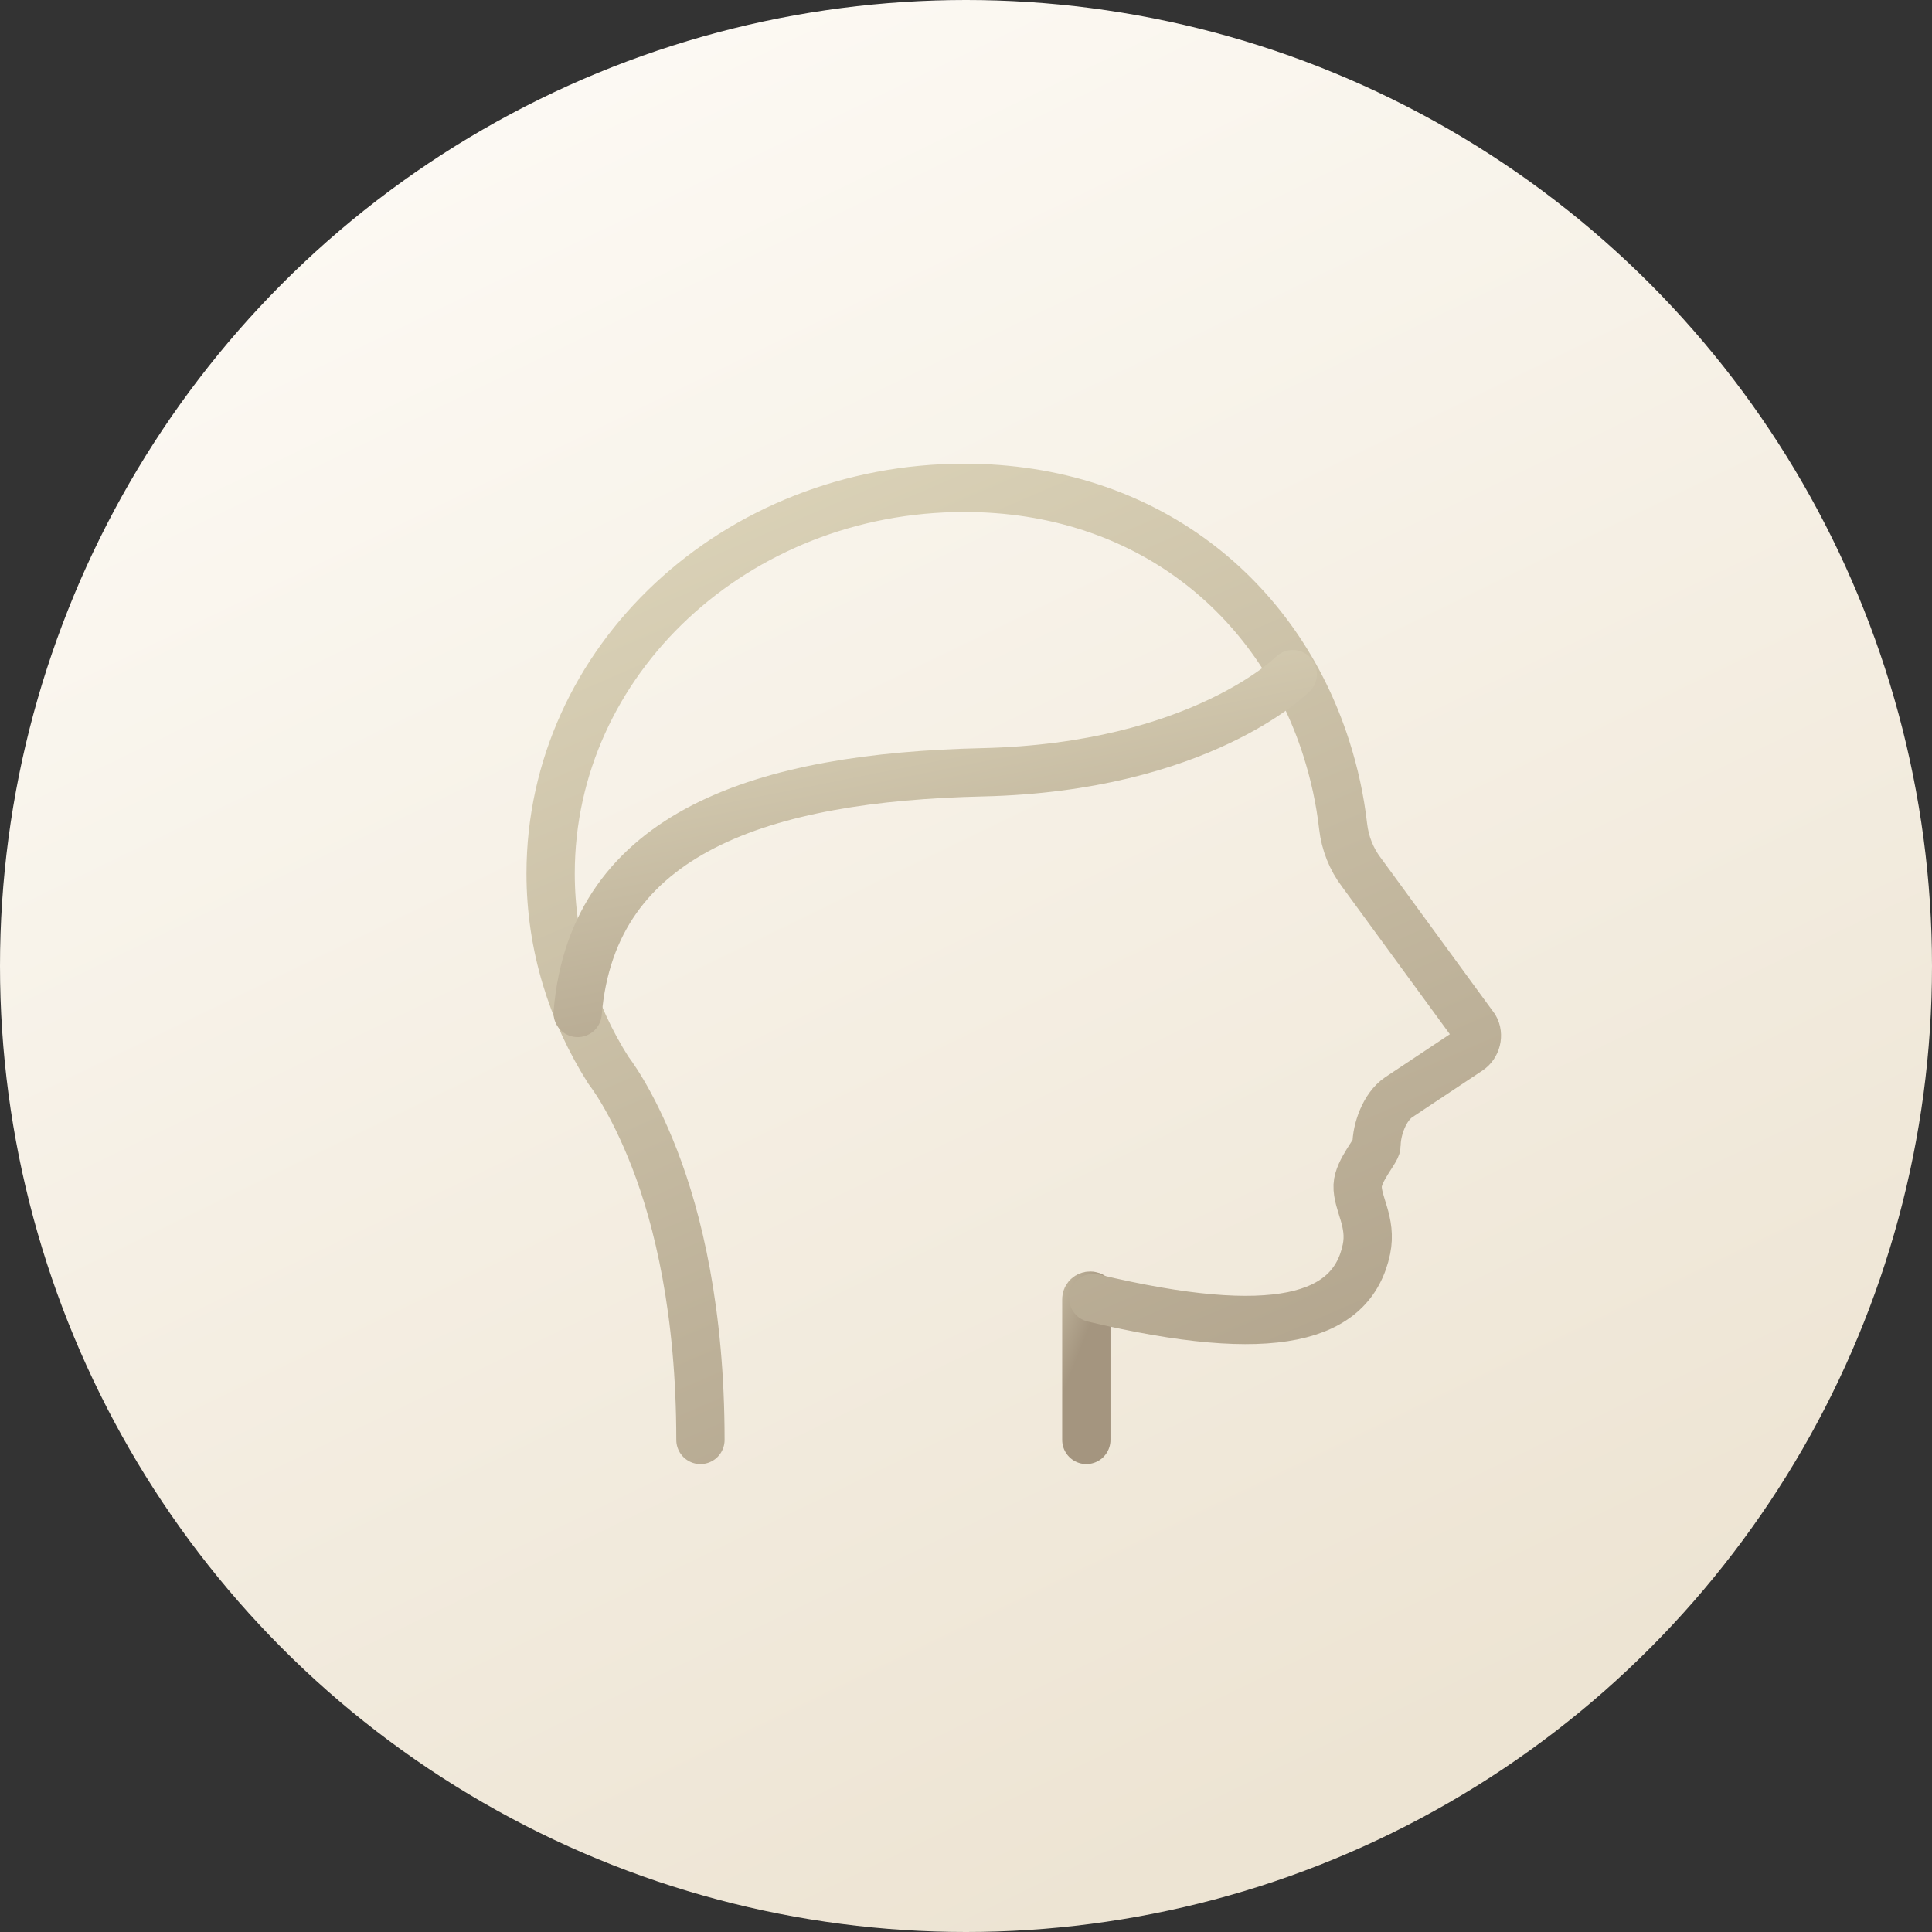 <svg width="400" height="400" viewBox="0 0 400 400" fill="none" xmlns="http://www.w3.org/2000/svg">
<rect x="0" y="0" width="400" height="400" fill="#333333" stroke="none"/>
<g clip-path="url(#clip0_2522_160)">
<circle cx="200" cy="200" r="200" fill="url(#paint0_linear_2522_160)"/>
<path d="M224.914 298.12V268.998C224.914 268.221 225.961 267.962 226.354 268.609" stroke="url(#paint1_linear_2522_160)" stroke-width="10" stroke-miterlimit="10" stroke-linecap="round" stroke-linejoin="round"/>
<path d="M226.346 268.741C263.882 277.672 279.913 273.013 282.91 258.646C284.083 252.951 280.955 249.197 281.086 245.444C281.216 242.338 284.996 238.196 284.996 237.161C284.996 233.795 286.69 229.136 289.557 227.194L304.154 217.487C305.718 216.452 306.24 214.251 305.327 212.698L281.868 180.6C279.782 177.881 278.479 174.516 278.088 171.151C277.436 165.456 276.263 160.15 274.569 154.843C264.533 123.521 237.164 101 199.628 101C152.318 101 114 136.723 114 180.858C114 195.743 118.431 209.721 125.991 221.629C125.991 221.629 130.682 227.453 135.505 239.879C140.327 252.304 145.019 271.459 145.019 298.122" stroke="url(#paint2_linear_2522_160)" stroke-width="10" stroke-miterlimit="10" stroke-linecap="round" stroke-linejoin="round"/>
<path d="M267.657 139.573C267.657 139.573 248.498 158.858 203.403 159.893C158.308 160.929 122.728 172.06 119.6 209.724" stroke="url(#paint3_linear_2522_160)" stroke-width="10" stroke-miterlimit="10" stroke-linecap="round" stroke-linejoin="round"/>
</g>
<defs>
<linearGradient id="paint0_linear_2522_160" x1="82" y1="-43.5" x2="281.5" y2="368" gradientUnits="userSpaceOnUse">
<stop stop-color="#FFFDF9"/>
<stop offset="1" stop-color="#EDE4D3"/>
</linearGradient>
<linearGradient id="paint1_linear_2522_160" x1="222.841" y1="232.754" x2="239.57" y2="239.377" gradientUnits="userSpaceOnUse">
<stop stop-color="#DED6BB"/>
<stop offset="1" stop-color="#A4957F"/>
</linearGradient>
<linearGradient id="paint2_linear_2522_160" x1="169.845" y1="71.117" x2="295.287" y2="361.307" gradientUnits="userSpaceOnUse">
<stop stop-color="#DED6BB"/>
<stop offset="1" stop-color="#A4957F"/>
</linearGradient>
<linearGradient id="paint3_linear_2522_160" x1="162.714" y1="128.938" x2="186.204" y2="246.827" gradientUnits="userSpaceOnUse">
<stop stop-color="#DED6BB"/>
<stop offset="1" stop-color="#A4957F"/>
</linearGradient>
<clipPath id="clip0_2522_160">
<rect width="400" height="400" fill="white"/>
</clipPath>
</defs>
</svg>
